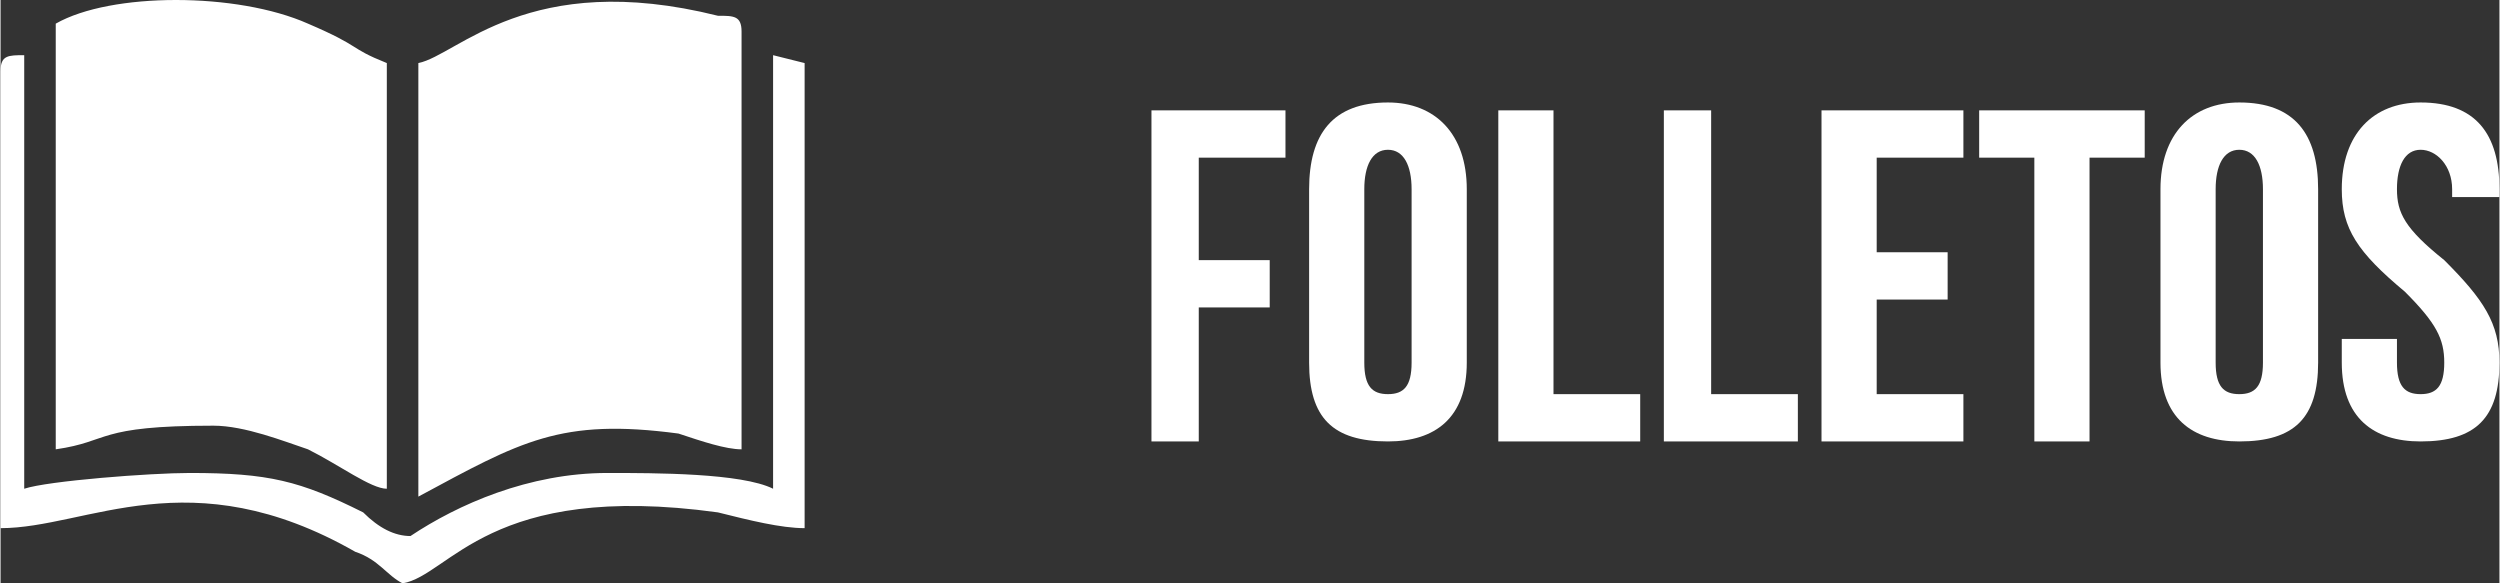 <?xml version="1.0" encoding="UTF-8"?>
<!DOCTYPE svg PUBLIC "-//W3C//DTD SVG 1.1//EN" "http://www.w3.org/Graphics/SVG/1.1/DTD/svg11.dtd">
<!-- Creator: CorelDRAW X8 -->
<svg xmlns="http://www.w3.org/2000/svg" xml:space="preserve" width="630px" height="147px" version="1.1" style="shape-rendering:geometricPrecision; text-rendering:geometricPrecision; image-rendering:optimizeQuality; fill-rule:evenodd; clip-rule:evenodd"
viewBox="0 0 317 74"
 xmlns:xlink="http://www.w3.org/1999/xlink">
 <rect x="0" y="0" width="317" height="74" fill="#333333" stroke="none"/>
 <defs>
  <style type="text/css">
   <![CDATA[
    .fil1 {fill:white}
    .fil0 {fill:white;fill-rule:nonzero}
   ]]>
  </style>
 </defs>
 <g id="Capa_x0020_1">
  <polygon class="fil0" points="152,20 163,20 163,14 146,14 146,56 152,56 152,39 161,39 161,33 152,33 "/>
  <path id="1" class="fil0" d="M173 24c0,-3 1,-5 3,-5 2,0 3,2 3,5l0 22c0,3 -1,4 -3,4 -2,0 -3,-1 -3,-4l0 -22zm-7 22c0,7 3,10 10,10 6,0 10,-3 10,-10l0 -22c0,-7 -4,-11 -10,-11 -7,0 -10,4 -10,11l0 22z"/>
  <polygon id="2" class="fil0" points="190,56 208,56 208,50 197,50 197,14 190,14 "/>
  <polygon id="3" class="fil0" points="211,56 228,56 228,50 217,50 217,14 211,14 "/>
  <polygon id="4" class="fil0" points="238,20 249,20 249,14 231,14 231,56 249,56 249,50 238,50 238,38 247,38 247,32 238,32 "/>
  <polygon id="5" class="fil0" points="251,20 258,20 258,56 265,56 265,20 272,20 272,14 251,14 "/>
  <path id="6" class="fil0" d="M281 24c0,-3 1,-5 3,-5 2,0 3,2 3,5l0 22c0,3 -1,4 -3,4 -2,0 -3,-1 -3,-4l0 -22zm-7 22c0,7 4,10 10,10 7,0 10,-3 10,-10l0 -22c0,-7 -3,-11 -10,-11 -6,0 -10,4 -10,11l0 22z"/>
  <path id="7" class="fil0" d="M297 24c0,5 2,8 8,13 4,4 5,6 5,9 0,3 -1,4 -3,4 -2,0 -3,-1 -3,-4l0 -3 -7 0 0 3c0,7 4,10 10,10 7,0 10,-3 10,-10 0,-5 -2,-8 -7,-13 -5,-4 -6,-6 -6,-9 0,-3 1,-5 3,-5 2,0 4,2 4,5l0 1 6 0 0 -1c0,-7 -3,-11 -10,-11 -6,0 -10,4 -10,11z"/>
  <path class="fil1" d="M7 3l0 54c7,-1 5,-3 20,-3 4,0 9,2 12,3 4,2 8,5 10,5l0 -54c-5,-2 -3,-2 -10,-5 -9,-4 -25,-4 -32,0zm-7 6l0 58c11,0 24,-9 45,3 3,1 4,3 6,4 6,-1 11,-13 40,-9 4,1 8,2 11,2l0 -59 -4 -1 0 55c-4,-2 -15,-2 -21,-2 -10,0 -19,4 -25,8 -2,0 -4,-1 -6,-3 -8,-4 -12,-5 -22,-5 -5,0 -18,1 -21,2l0 -55c-2,0 -3,0 -3,2zm53 -1l0 55c13,-7 18,-10 33,-8 3,1 6,2 8,2l0 -53c0,-2 -1,-2 -3,-2 -24,-6 -33,5 -38,6z"/>
 </g>
</svg>
